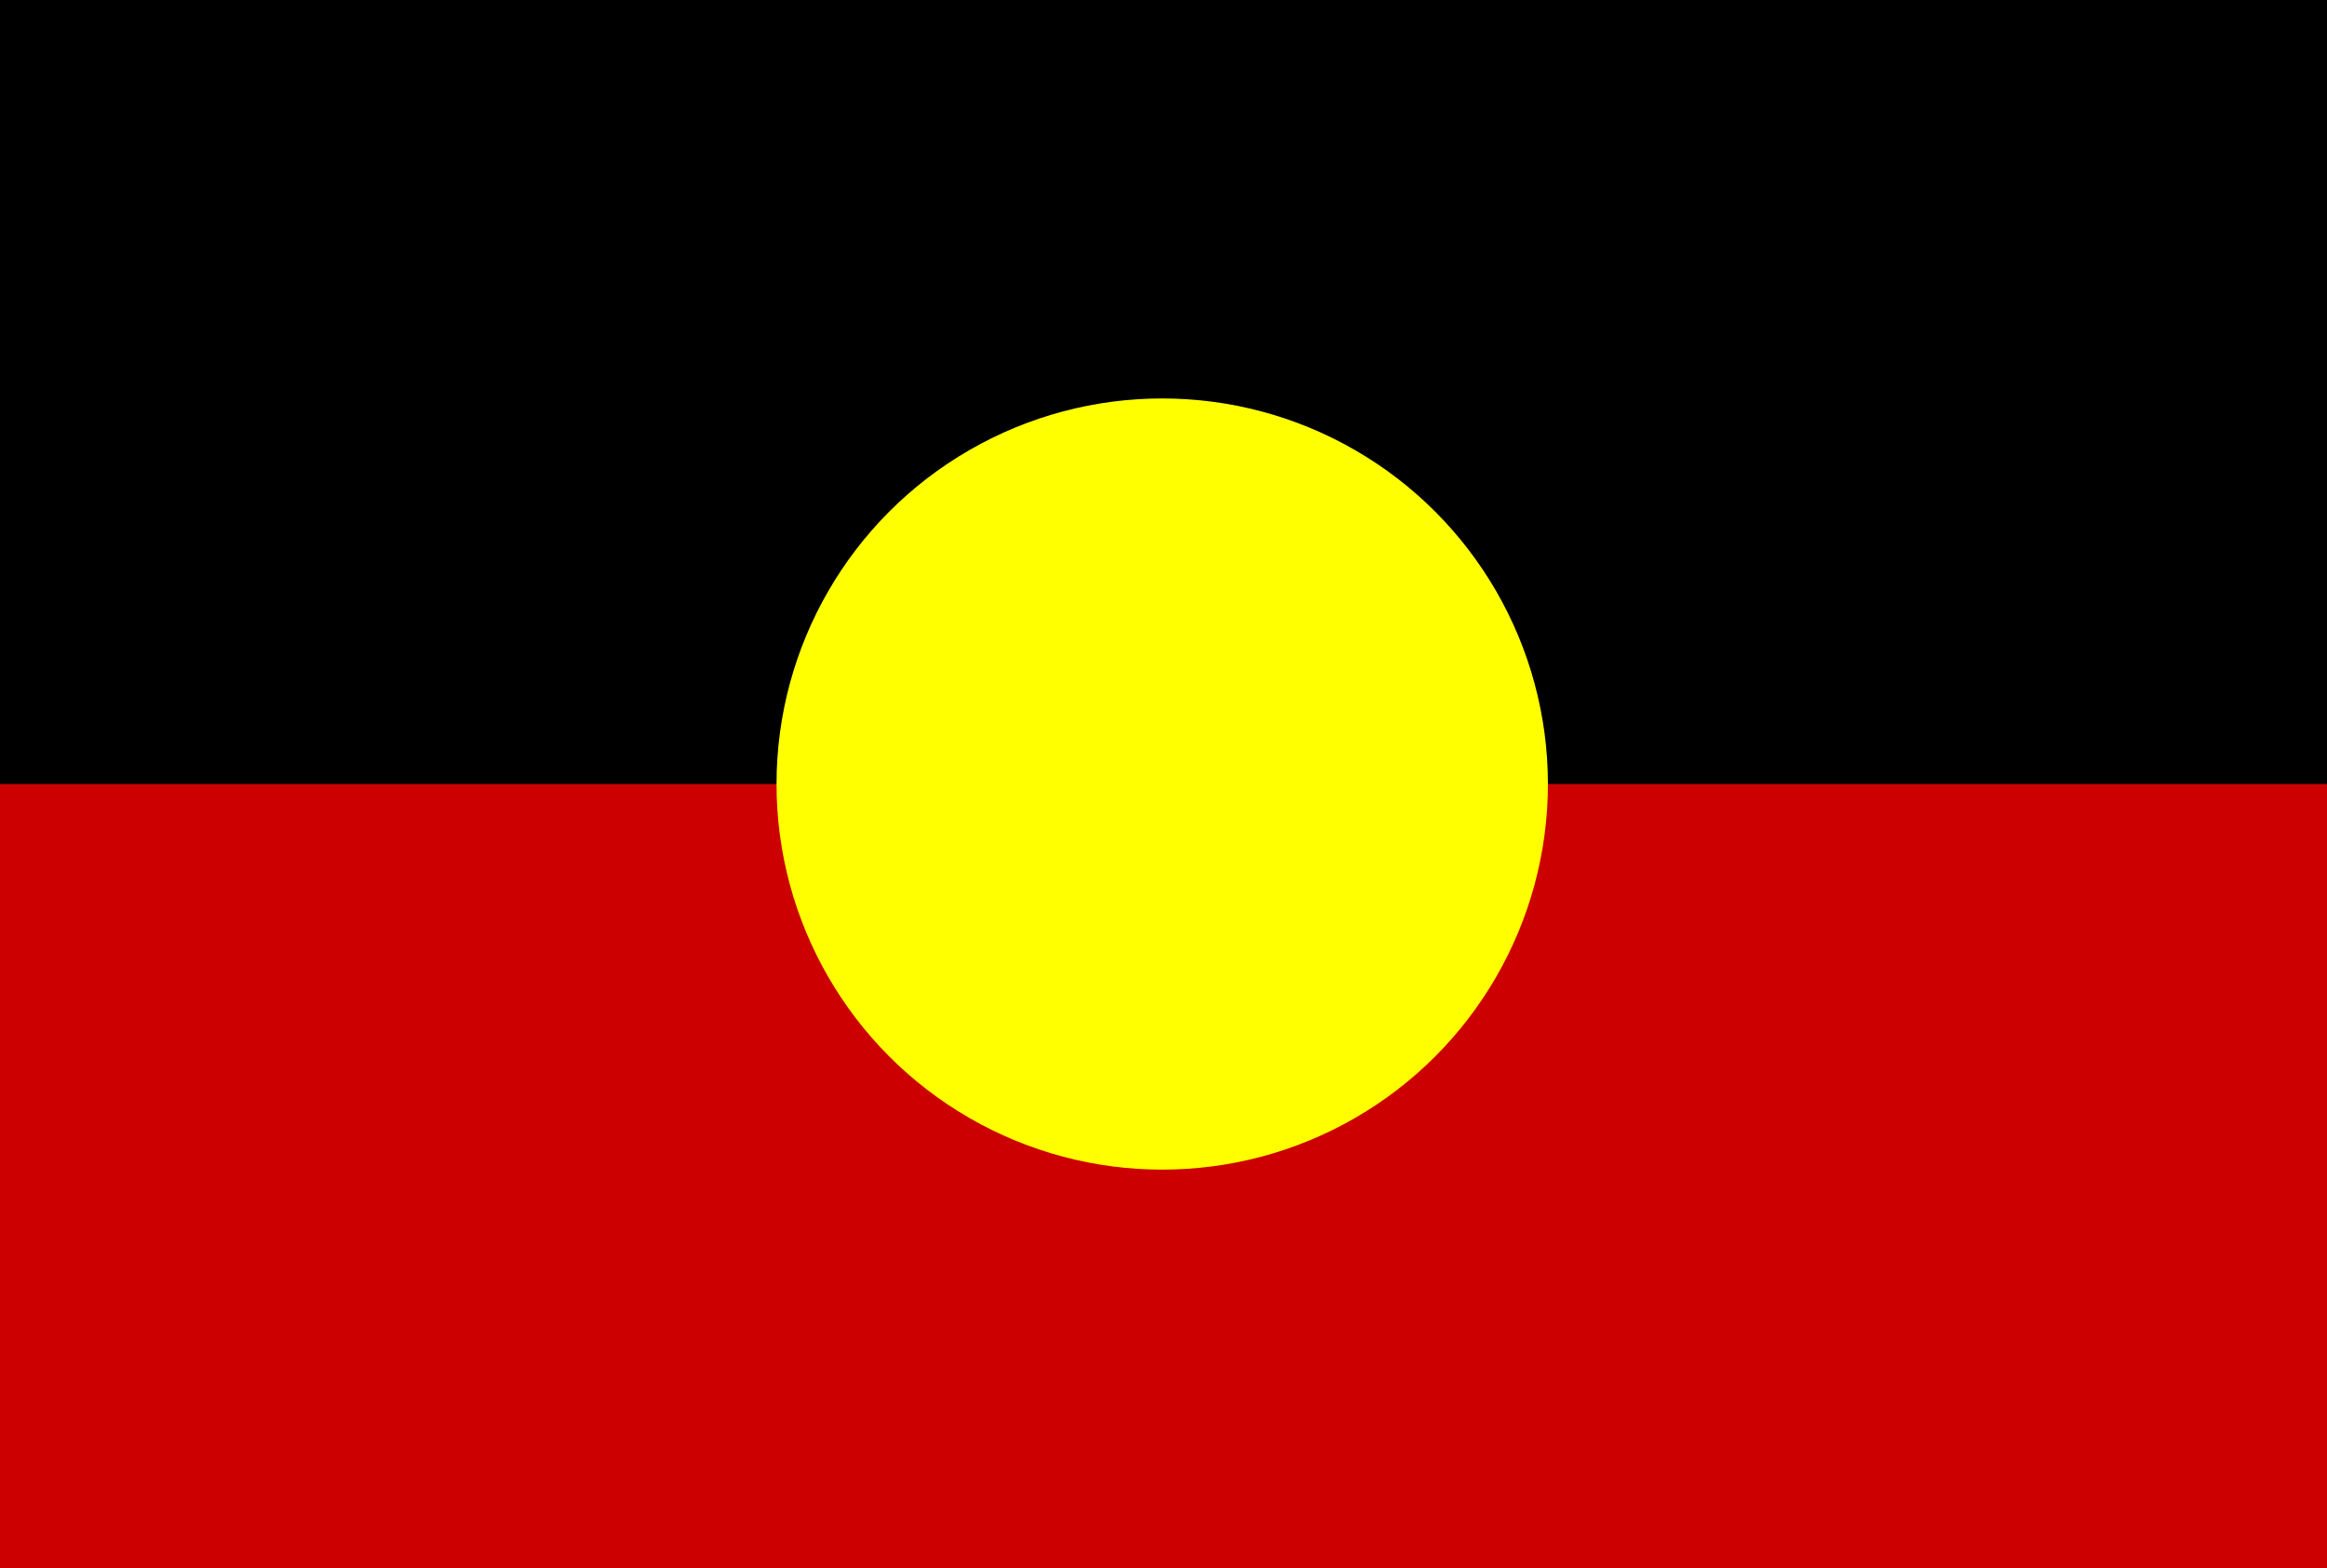 <?xml version="1.0" encoding="utf-8"?>
<!-- Generator: Adobe Illustrator 26.2.1, SVG Export Plug-In . SVG Version: 6.00 Build 0)  -->
<svg version="1.1" id="Layer_1" xmlns="http://www.w3.org/2000/svg" xmlns:xlink="http://www.w3.org/1999/xlink" x="0px" y="0px"
	 viewBox="0 0 905 610" style="enable-background:new 0 0 905 610;" xml:space="preserve">
<style type="text/css">
	.st0{fill:#CC0000;}
	.st1{fill:#FFFF00;}
</style>
<path d="M0,0h905.1v610H0V0z"/>
<path class="st0" d="M0,305h905.1v305H0V305z"/>
<circle class="st1" cx="452" cy="305" r="150"/>
</svg>
